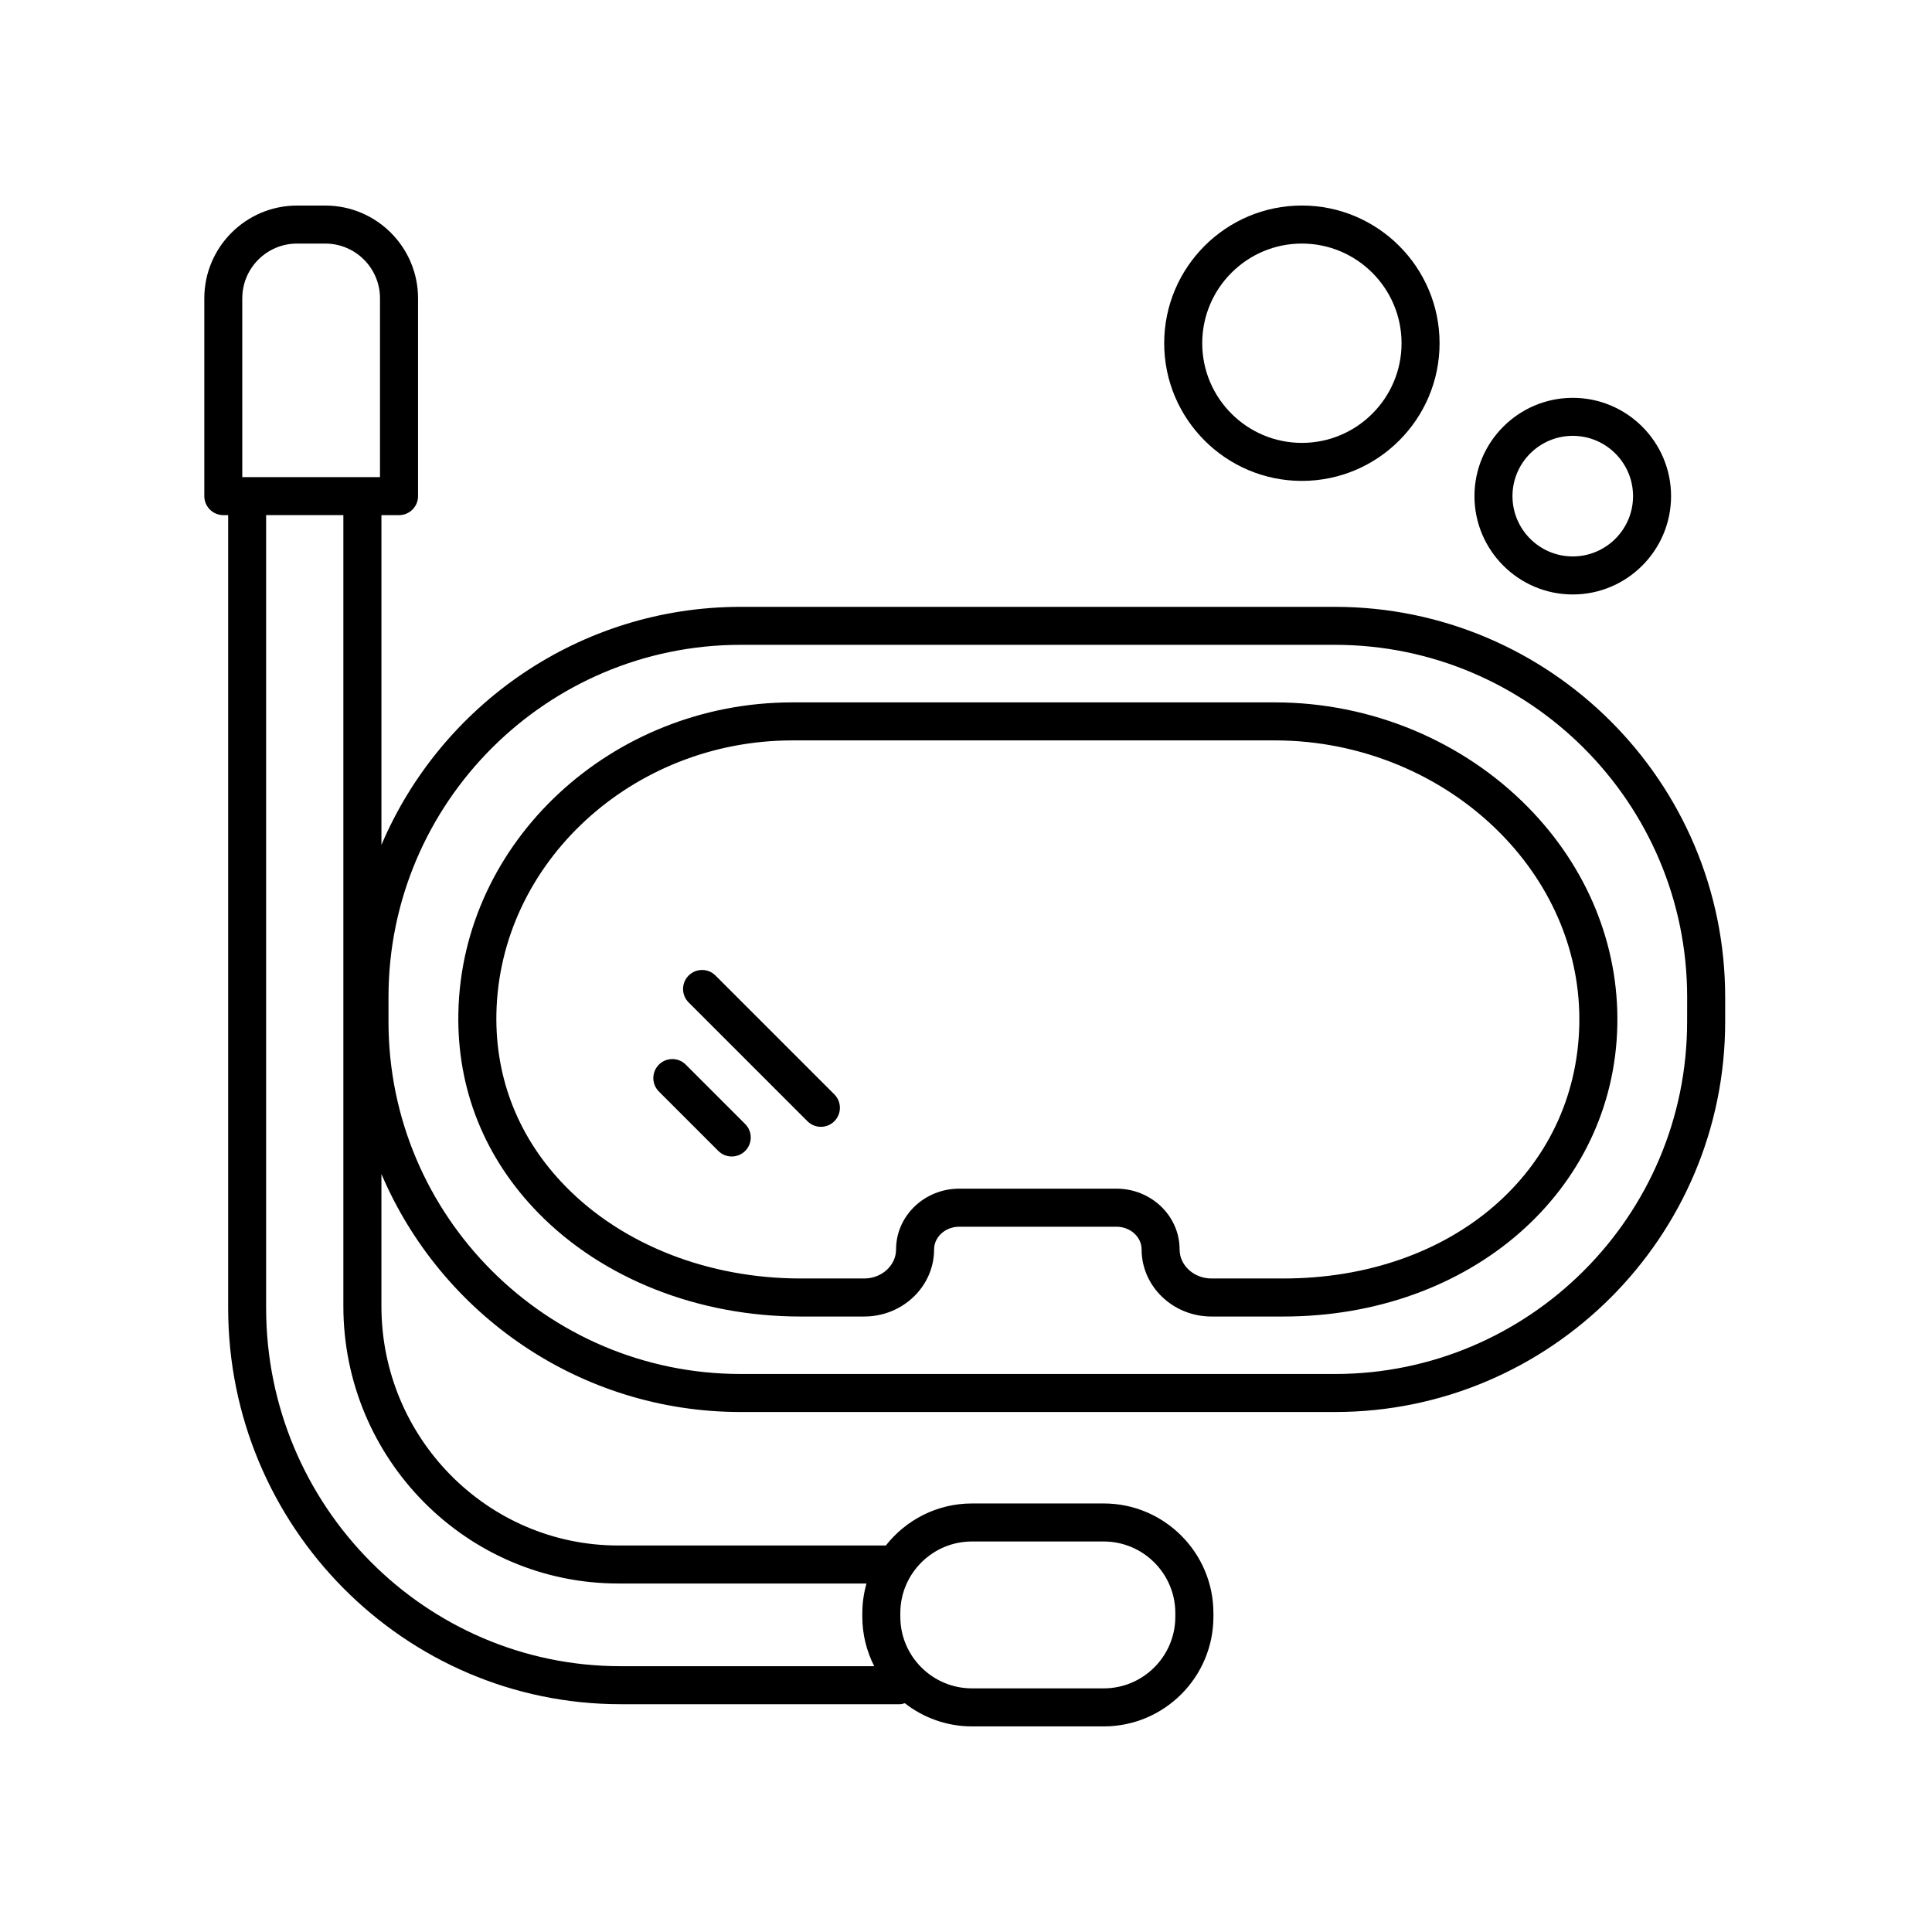 <?xml version="1.0" encoding="UTF-8"?>
<!-- Uploaded to: SVG Repo, www.svgrepo.com, Generator: SVG Repo Mixer Tools -->
<svg fill="#000000" width="800px" height="800px" version="1.1" viewBox="144 144 512 512" xmlns="http://www.w3.org/2000/svg">
 <g>
  <path d="m497.76 304.82h-157.45c-42.723 0-79.477 26.047-95.227 63.086v-87.387h4.664c2.781 0 5.039-2.258 5.039-5.039v-52.43c0-13.551-11.023-24.574-24.574-24.574h-7.492c-13.551 0-24.574 11.023-24.574 24.574v52.426c0 2.781 2.258 5.039 5.039 5.039h1.281v210.13c0 57.895 46.668 104.99 104.03 104.99h73.961c0.469 0 0.891-0.145 1.324-0.266 4.922 3.836 11.094 6.144 17.805 6.144h34.926c16.02 0 29.055-13.035 29.055-29.055v-0.969c0-16.02-13.035-29.055-29.055-29.055h-34.926c-9.262 0-17.504 4.367-22.824 11.133l-70.926 0.004c-34.602 0-62.754-28.445-62.754-63.414v-35.043c15.75 37.047 52.504 63.086 95.227 63.086h157.46c57.027 0 103.42-46.395 103.42-103.42v-6.539c-0.004-57.027-46.398-103.42-103.43-103.42zm-289.55-81.77c0-7.996 6.504-14.5 14.5-14.5h7.492c7.996 0 14.5 6.504 14.5 14.5v47.387h-36.496l-0.004-47.387zm193.36 329.46h34.926c10.465 0 18.977 8.516 18.977 18.977v0.969c0 10.465-8.516 18.977-18.977 18.977h-34.926c-10.465 0-18.977-8.516-18.977-18.977v-0.969c0-10.461 8.512-18.977 18.977-18.977zm-93.738 11.137h65.793c-0.699 2.5-1.102 5.125-1.102 7.844v0.969c0 4.715 1.152 9.16 3.16 13.105l-67.199-0.004c-51.809 0-93.957-42.582-93.957-94.918v-210.13h20.469v209.64c0 40.523 32.672 73.488 72.836 73.488zm283.27-148.87c0 51.469-41.875 93.348-93.348 93.348l-157.45-0.004c-51.469 0-93.348-41.875-93.348-93.348v-6.539c0-51.469 41.875-93.348 93.348-93.348h157.46c51.469 0 93.348 41.875 93.348 93.348z"/>
  <path d="m481.91 330.14h-127.94c-47.902 0-87.602 36.914-88.5 82.289-0.398 20.137 6.949 38.492 21.25 53.082 17.059 17.402 42.371 27.383 69.441 27.383h16.852c10.219 0 18.531-7.977 18.531-17.781 0-3.32 2.992-6.019 6.672-6.019h41.648c3.68 0 6.672 2.699 6.672 6.019 0 9.805 8.312 17.781 18.531 17.781h19.043c49.578 0 87.629-33.211 88.5-77.25 0.418-21.23-7.957-41.707-23.59-57.645-17.355-17.711-41.816-27.859-67.113-27.859zm2.191 152.67h-19.043c-4.66 0-8.453-3.457-8.453-7.703 0-8.879-7.512-16.098-16.746-16.098h-41.648c-9.234 0-16.746 7.219-16.746 16.098 0 4.246-3.789 7.703-8.453 7.703h-16.852c-24.379 0-47.066-8.879-62.242-24.359-12.363-12.609-18.715-28.457-18.367-45.82 0.789-39.926 35.973-72.414 78.422-72.414h127.94c22.605 0 44.441 9.047 59.914 24.828 13.719 13.996 21.07 31.891 20.703 50.391-0.777 39.035-33.762 67.375-78.43 67.375z"/>
  <path d="m325.74 426.14c-1.969-1.969-5.152-1.969-7.125 0-1.969 1.969-1.969 5.152 0 7.125l15.742 15.742c0.984 0.984 2.273 1.477 3.562 1.477s2.578-0.492 3.562-1.477c1.969-1.969 1.969-5.152 0-7.125z"/>
  <path d="m333.62 402.53c-1.969-1.969-5.152-1.969-7.125 0-1.969 1.969-1.969 5.152 0 7.125l31.488 31.488c0.984 0.984 2.273 1.477 3.562 1.477 1.289 0 2.578-0.492 3.562-1.477 1.969-1.969 1.969-5.152 0-7.125z"/>
  <path d="m586.85 275.48c0-14.367-11.688-26.051-26.051-26.051s-26.051 11.688-26.051 26.051 11.688 26.059 26.051 26.059 26.051-11.695 26.051-26.059zm-42.027 0c0-8.812 7.168-15.977 15.977-15.977 8.805 0 15.977 7.168 15.977 15.977 0 8.812-7.168 15.98-15.977 15.98-8.809 0-15.977-7.168-15.977-15.98z"/>
  <path d="m525.5 234.96c0-20.121-16.367-36.492-36.492-36.492-20.117 0-36.484 16.367-36.484 36.492 0 20.117 16.367 36.484 36.484 36.484 20.125 0.004 36.492-16.367 36.492-36.484zm-62.898 0c0-14.566 11.848-26.414 26.41-26.414 14.559 0 26.414 11.848 26.414 26.414s-11.848 26.41-26.414 26.41c-14.566 0-26.41-11.848-26.41-26.41z"/>
 </g>
</svg>